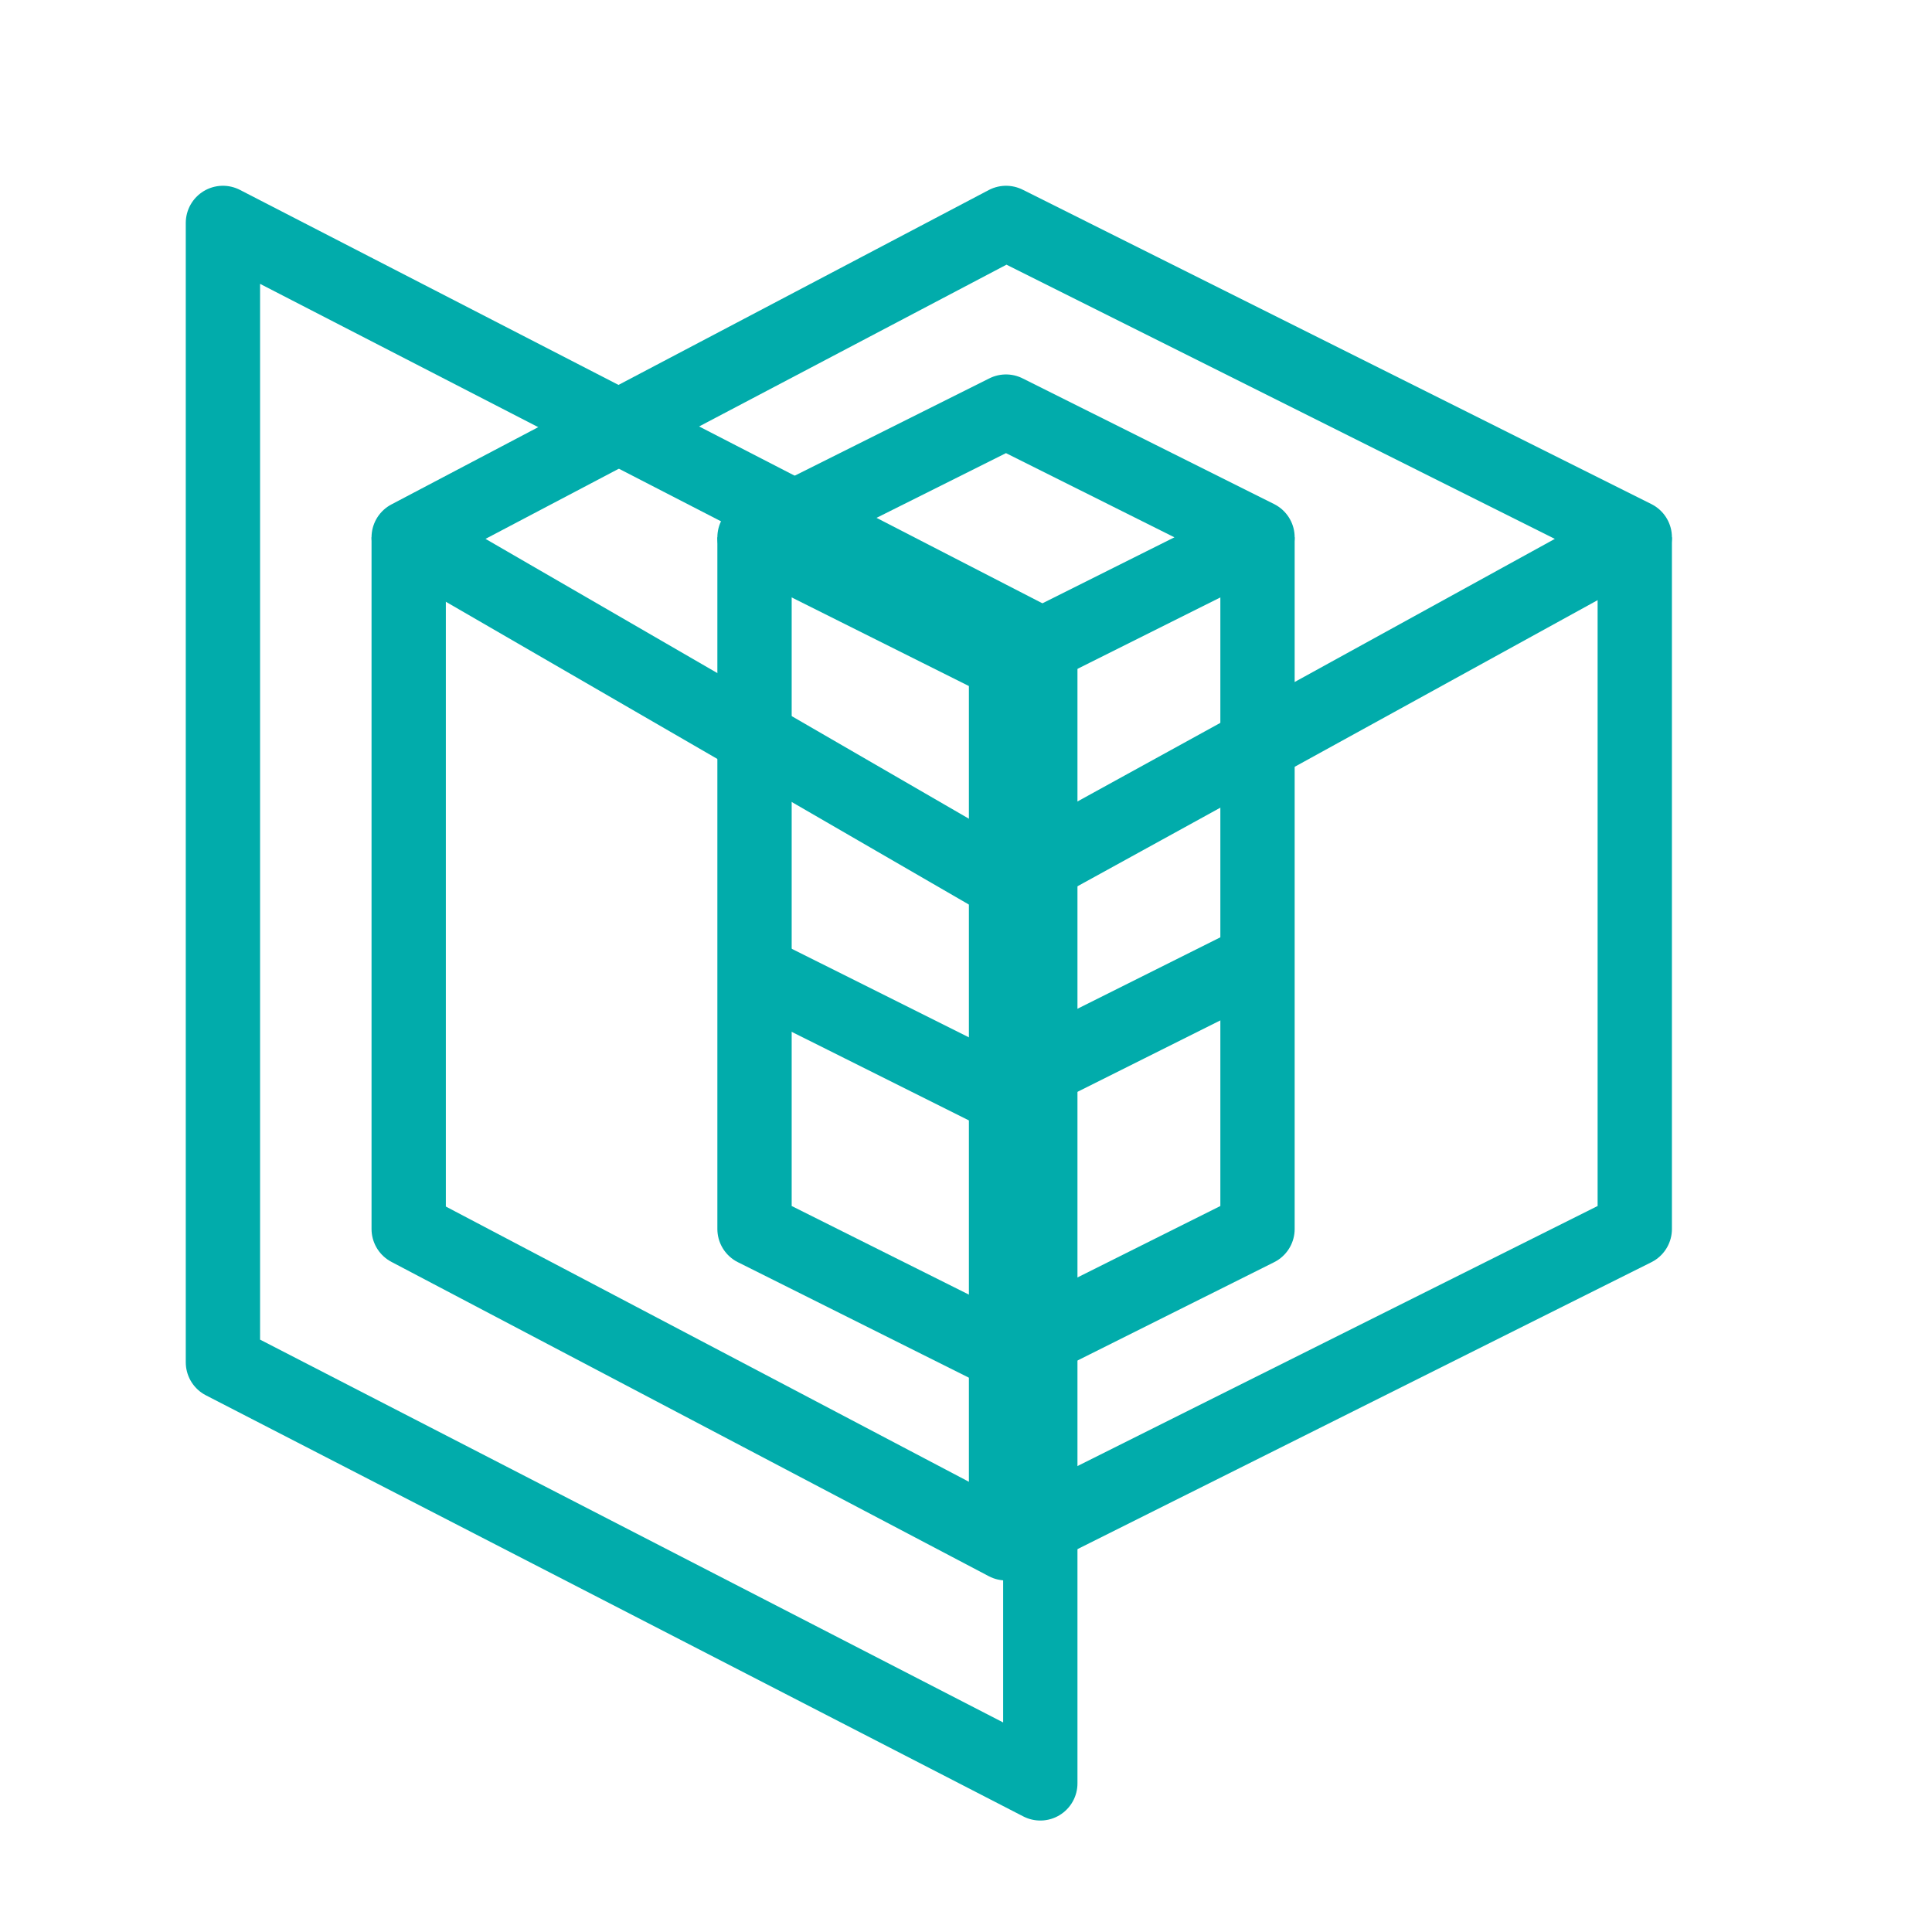 <?xml version="1.0" encoding="UTF-8"?> <svg xmlns="http://www.w3.org/2000/svg" width="26" height="26" viewBox="0 0 26 26" fill="none"><path d="M13.539 3L5.5 7.231L13.539 11.885L22 7.231L13.539 3Z" stroke="#01ACAB" stroke-linejoin="round"></path><path d="M5.5 7.231V16.539L13.539 20.769L22 16.539V7.231" stroke="#01ACAB" stroke-linejoin="round"></path><path d="M13.539 11.885V20.769" stroke="#01ACAB" stroke-linejoin="round"></path><path d="M13.538 5.539L10.154 7.231L13.538 8.923L16.923 7.231L13.538 5.539Z" stroke="#01ACAB" stroke-linejoin="round"></path><path d="M16.923 7.231V16.539L13.538 18.231L10.154 16.539V7.231" stroke="#01ACAB" stroke-linejoin="round"></path><path d="M10 13L13.385 14.692L16.769 13" stroke="#01ACAB" stroke-linejoin="round"></path><path d="M13.539 8.5V11.885" stroke="#01ACAB" stroke-linejoin="round"></path><path d="M3 18.333V3L14 8.667V24L3 18.333Z" stroke="#01ACAB" stroke-linejoin="round"></path></svg> 